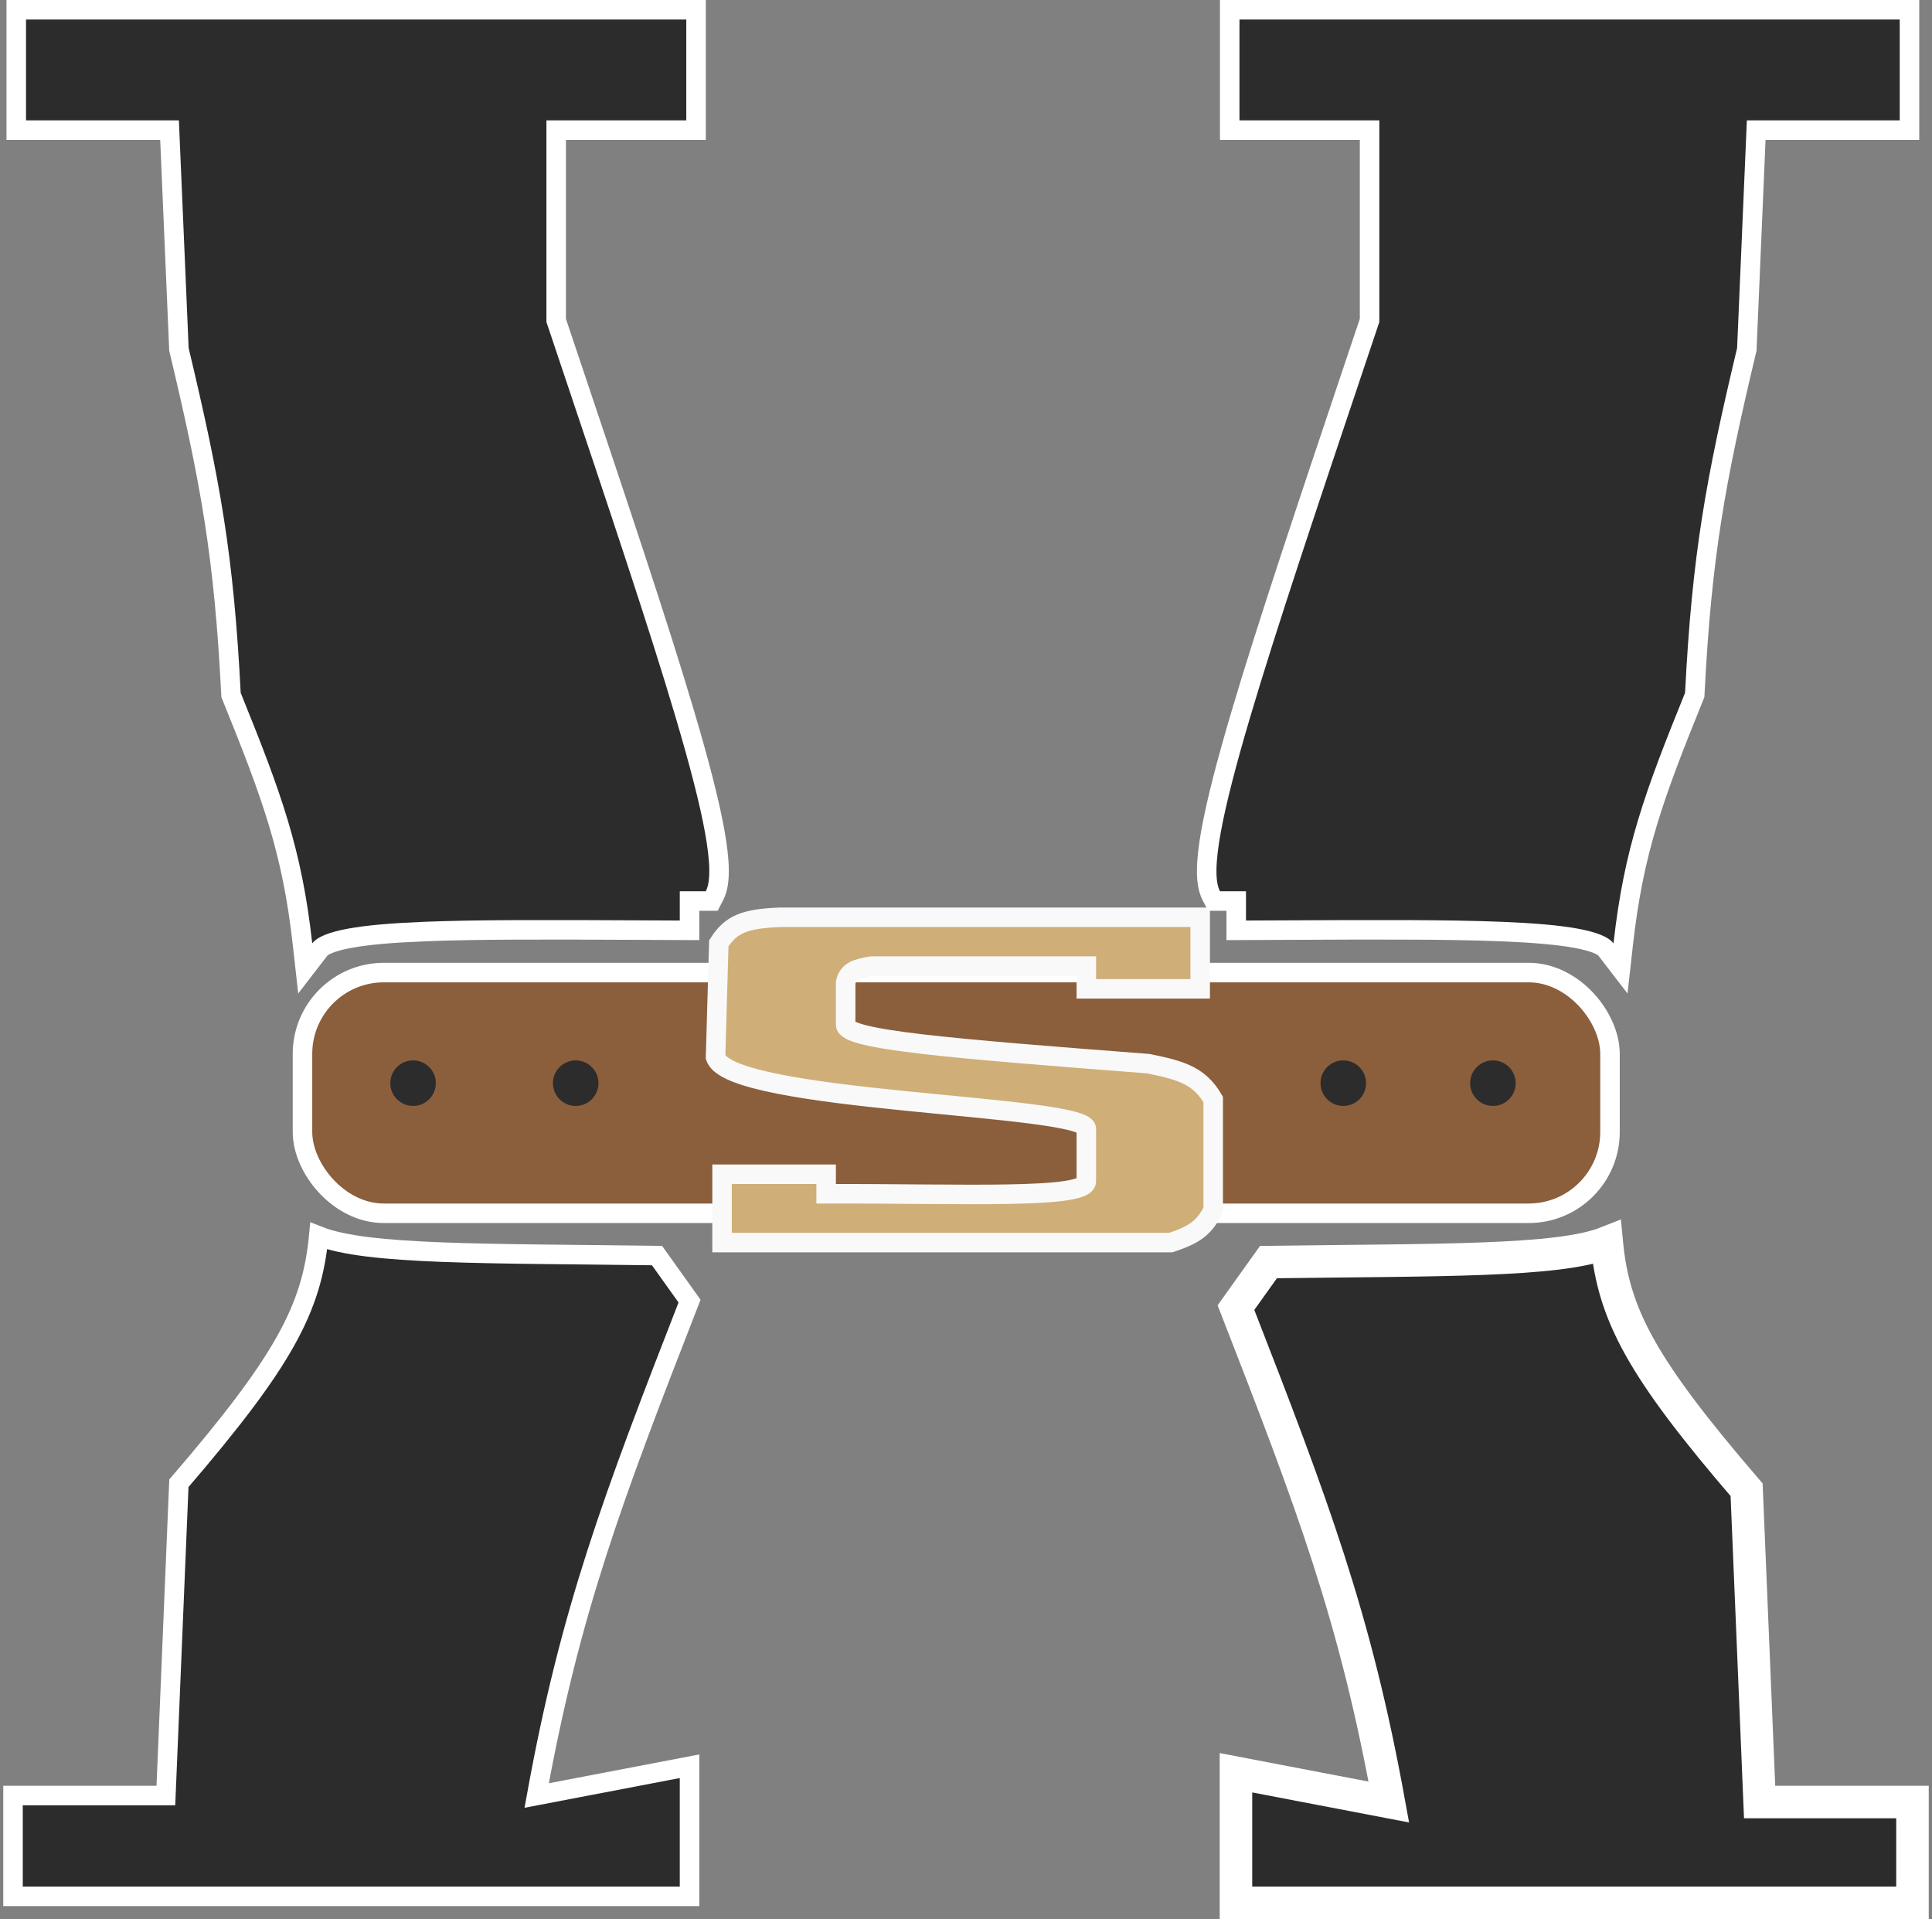<?xml version="1.0" encoding="UTF-8"?> <svg xmlns="http://www.w3.org/2000/svg" width="297" height="295" viewBox="0 0 297 295" fill="none"><rect x="0" y="0" width="297" height="295" fill="#808080" stroke="none"/><rect x="46.5" y="149.5" width="201" height="37" rx="12.5" fill="#8B5E3C" stroke="white" stroke-width="3"></rect><path d="M184.5 152V141H120C114.43 141.202 112.367 142.084 110.5 145L110 162.5C112.142 169.502 166.659 169.769 167 173.5V181.5C167.301 184.383 148.157 183.45 127 183.5V180.5H111V191H180C183.539 189.81 185.089 188.812 186.5 186V169C184.405 165.444 181.813 164.553 176.5 163.5C145.878 161.143 129.876 159.823 130 157.5V151C130.421 149.303 131.535 148.907 134 148.5H167V152H184.5Z" fill="#CFAE78" stroke="#F9F9F9" stroke-width="3"></path><path d="M190 201C201.907 231.551 208.34 248.602 213.5 277L190 272.5V292.5H294V277H270.5L268.5 229C252.357 210.227 248.058 202.113 247 191C239.592 193.941 221.293 193.649 195 194L190 201Z" fill="#2C2C2C"></path><path d="M190 201C201.907 231.551 208.34 248.602 213.5 277L190 272.5V292.5H294V277H270.5L268.5 229C252.357 210.227 248.058 202.113 247 191C239.592 193.941 221.293 193.649 195 194L190 201Z" fill="#2C2C2C"></path><path d="M190 201C201.907 231.551 208.34 248.602 213.5 277L190 272.5V292.5H294V277H270.5L268.5 229C252.357 210.227 248.058 202.113 247 191C239.592 193.941 221.293 193.649 195 194L190 201Z" stroke="white" stroke-width="5"></path><path d="M106 200C94.093 230.551 87.66 247.602 82.5 276L106 271.5V291.5H2V276H25.5L27.5 228C43.643 209.227 47.942 201.113 49 190C56.408 192.941 74.707 192.649 101 193L106 200Z" fill="#2C2C2C" stroke="white" stroke-width="3"></path><path d="M187.539 138.5H190.039V141.5V143.006L191.545 143C193.563 142.992 195.532 142.982 197.453 142.973C211.236 142.909 222.516 142.857 230.924 143.2C235.718 143.395 239.512 143.718 242.274 144.224C243.655 144.478 244.727 144.768 245.516 145.088C246.326 145.416 246.7 145.72 246.851 145.915L249.117 148.859L249.53 145.166C251.132 130.815 254.211 122.41 260.429 107.063L260.524 106.829L260.537 106.576C261.609 85.512 263.677 74.08 268.498 53.848L268.531 53.708L268.538 53.564L269.976 20H292.039H293.539V18.5V3V1.5H292.039H190.539H189.039V3V18.5V20H190.539H210.539V49.255C209.867 51.257 209.205 53.228 208.554 55.167C200.953 77.804 194.797 96.134 190.774 109.715C188.584 117.107 187.01 123.141 186.18 127.721C185.766 130.01 185.528 131.98 185.502 133.599C185.477 135.175 185.646 136.61 186.208 137.691L186.628 138.5H187.539Z" fill="#2C2C2C" stroke="white" stroke-width="3"></path><path d="M105.5 20H85.5V49.255C86.172 51.257 86.834 53.228 87.485 55.167C95.086 77.804 101.242 96.134 105.265 109.715C107.455 117.107 109.029 123.141 109.859 127.721C110.273 130.01 110.511 131.98 110.537 133.599C110.562 135.175 110.393 136.61 109.831 137.691L109.411 138.5H108.5H106V141.5V143.006L104.494 143C102.476 142.992 100.507 142.982 98.585 142.973C84.803 142.909 73.523 142.857 65.115 143.2C60.321 143.395 56.527 143.718 53.765 144.224C52.384 144.478 51.312 144.768 50.523 145.088C49.713 145.416 49.339 145.72 49.188 145.915L46.922 148.859L46.509 145.166C44.907 130.815 41.828 122.41 35.61 107.063L35.515 106.829L35.502 106.576C34.43 85.512 32.362 74.08 27.541 53.848L27.508 53.708L27.501 53.564L26.063 20H4H2.5V18.5V3V1.5H4H105.5H107V3V18.5V20H105.5Z" fill="#2C2C2C" stroke="white" stroke-width="3"></path><circle cx="63.5" cy="166.5" r="3.5" fill="#2C2C2C"></circle><circle cx="88.5" cy="166.5" r="3.5" fill="#2C2C2C"></circle><circle cx="229.5" cy="166.5" r="3.5" fill="#2C2C2C"></circle><circle cx="206.5" cy="166.5" r="3.5" fill="#2C2C2C"></circle></svg> 